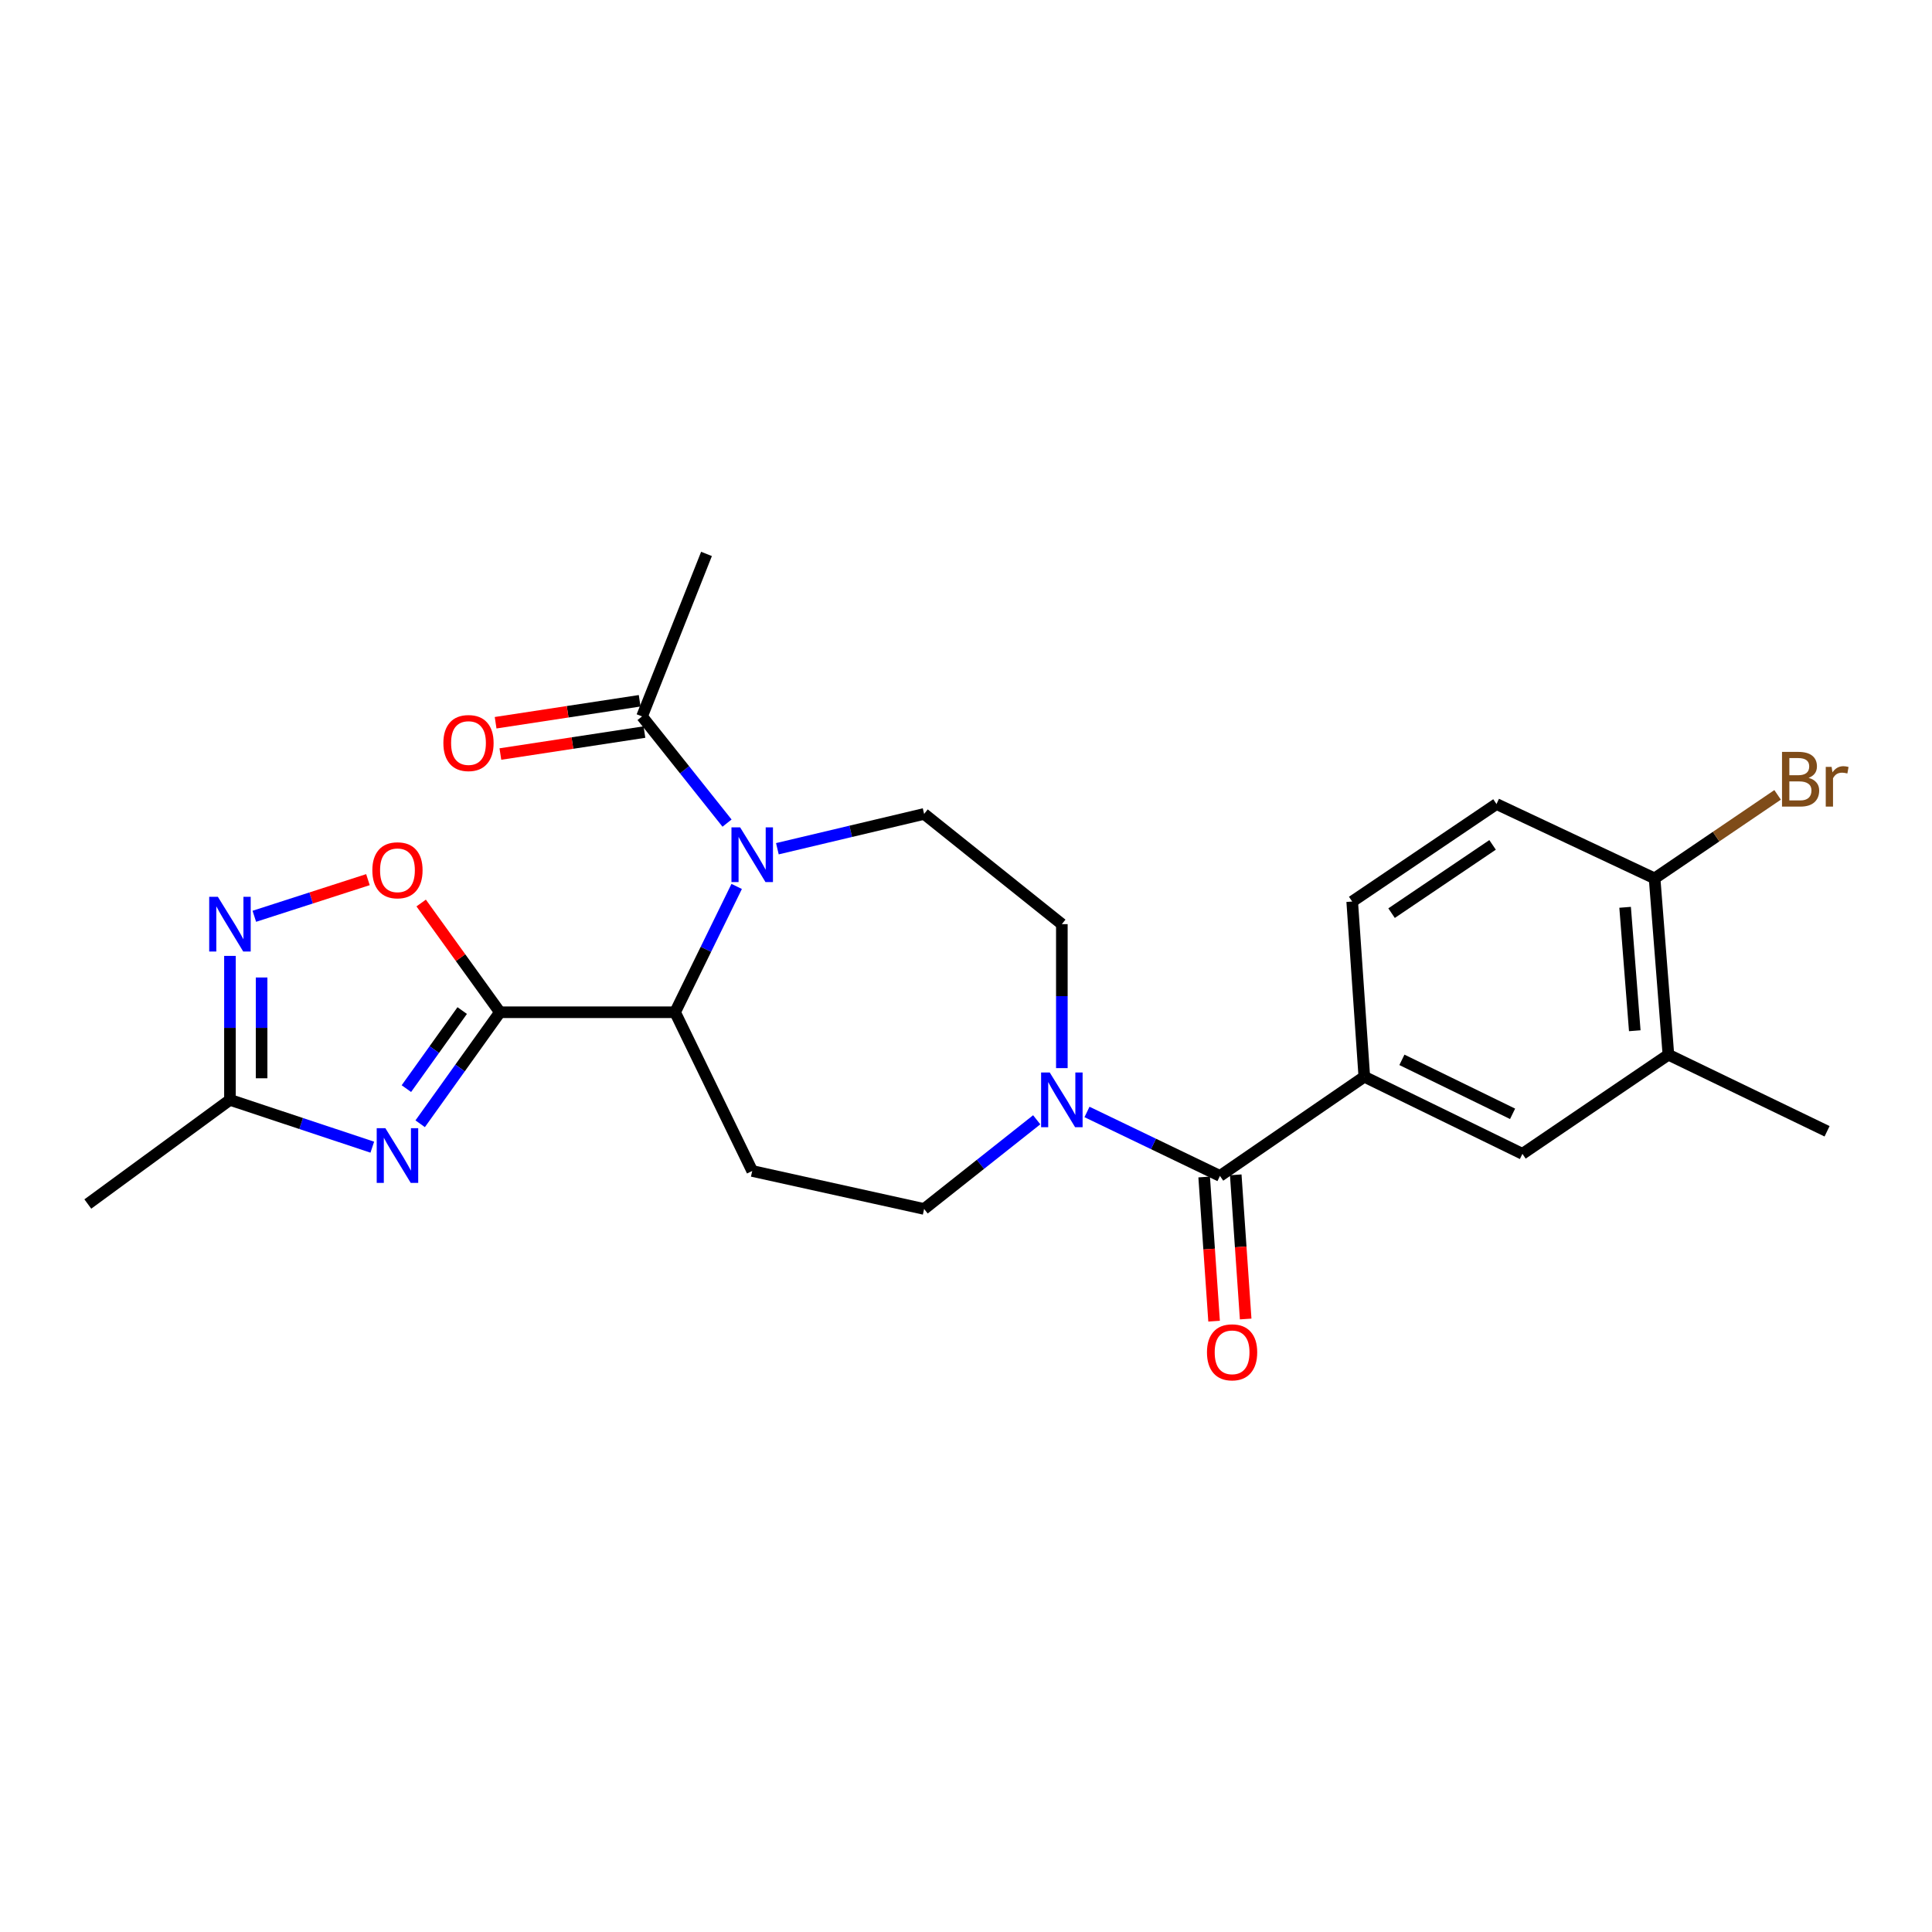 <?xml version='1.0' encoding='iso-8859-1'?>
<svg version='1.1' baseProfile='full'
              xmlns='http://www.w3.org/2000/svg'
                      xmlns:rdkit='http://www.rdkit.org/xml'
                      xmlns:xlink='http://www.w3.org/1999/xlink'
                  xml:space='preserve'
width='1000px' height='1000px' viewBox='0 0 1000 1000'>
<!-- END OF HEADER -->
<rect style='opacity:1.0;fill:#FFFFFF;stroke:none' width='1000' height='1000' x='0' y='0'> </rect>
<path class='bond-0' d='M 258.757,523.941 L 238.118,552.801' style='fill:none;fill-rule:evenodd;stroke:#000000;stroke-width:6px;stroke-linecap:butt;stroke-linejoin:miter;stroke-opacity:1' />
<path class='bond-0' d='M 238.118,552.801 L 217.48,581.661' style='fill:none;fill-rule:evenodd;stroke:#0000FF;stroke-width:6px;stroke-linecap:butt;stroke-linejoin:miter;stroke-opacity:1' />
<path class='bond-0' d='M 239.237,523.068 L 224.791,543.27' style='fill:none;fill-rule:evenodd;stroke:#000000;stroke-width:6px;stroke-linecap:butt;stroke-linejoin:miter;stroke-opacity:1' />
<path class='bond-0' d='M 224.791,543.27 L 210.344,563.472' style='fill:none;fill-rule:evenodd;stroke:#0000FF;stroke-width:6px;stroke-linecap:butt;stroke-linejoin:miter;stroke-opacity:1' />
<path class='bond-2' d='M 258.757,523.941 L 349.428,523.941' style='fill:none;fill-rule:evenodd;stroke:#000000;stroke-width:6px;stroke-linecap:butt;stroke-linejoin:miter;stroke-opacity:1' />
<path class='bond-4' d='M 258.757,523.941 L 238.378,495.671' style='fill:none;fill-rule:evenodd;stroke:#000000;stroke-width:6px;stroke-linecap:butt;stroke-linejoin:miter;stroke-opacity:1' />
<path class='bond-4' d='M 238.378,495.671 L 217.999,467.401' style='fill:none;fill-rule:evenodd;stroke:#FF0000;stroke-width:6px;stroke-linecap:butt;stroke-linejoin:miter;stroke-opacity:1' />
<path class='bond-7' d='M 192.7,593.773 L 155.861,581.531' style='fill:none;fill-rule:evenodd;stroke:#0000FF;stroke-width:6px;stroke-linecap:butt;stroke-linejoin:miter;stroke-opacity:1' />
<path class='bond-7' d='M 155.861,581.531 L 119.022,569.29' style='fill:none;fill-rule:evenodd;stroke:#000000;stroke-width:6px;stroke-linecap:butt;stroke-linejoin:miter;stroke-opacity:1' />
<path class='bond-1' d='M 381.301,458.82 L 365.365,491.381' style='fill:none;fill-rule:evenodd;stroke:#0000FF;stroke-width:6px;stroke-linecap:butt;stroke-linejoin:miter;stroke-opacity:1' />
<path class='bond-1' d='M 365.365,491.381 L 349.428,523.941' style='fill:none;fill-rule:evenodd;stroke:#000000;stroke-width:6px;stroke-linecap:butt;stroke-linejoin:miter;stroke-opacity:1' />
<path class='bond-9' d='M 376.315,426.037 L 354.32,398.427' style='fill:none;fill-rule:evenodd;stroke:#0000FF;stroke-width:6px;stroke-linecap:butt;stroke-linejoin:miter;stroke-opacity:1' />
<path class='bond-9' d='M 354.32,398.427 L 332.324,370.817' style='fill:none;fill-rule:evenodd;stroke:#000000;stroke-width:6px;stroke-linecap:butt;stroke-linejoin:miter;stroke-opacity:1' />
<path class='bond-11' d='M 402.369,439.302 L 440.345,430.296' style='fill:none;fill-rule:evenodd;stroke:#0000FF;stroke-width:6px;stroke-linecap:butt;stroke-linejoin:miter;stroke-opacity:1' />
<path class='bond-11' d='M 440.345,430.296 L 478.321,421.291' style='fill:none;fill-rule:evenodd;stroke:#000000;stroke-width:6px;stroke-linecap:butt;stroke-linejoin:miter;stroke-opacity:1' />
<path class='bond-10' d='M 349.428,523.941 L 389.343,606.092' style='fill:none;fill-rule:evenodd;stroke:#000000;stroke-width:6px;stroke-linecap:butt;stroke-linejoin:miter;stroke-opacity:1' />
<path class='bond-3' d='M 631.446,608.65 L 597.034,592.099' style='fill:none;fill-rule:evenodd;stroke:#000000;stroke-width:6px;stroke-linecap:butt;stroke-linejoin:miter;stroke-opacity:1' />
<path class='bond-3' d='M 597.034,592.099 L 562.623,575.548' style='fill:none;fill-rule:evenodd;stroke:#0000FF;stroke-width:6px;stroke-linecap:butt;stroke-linejoin:miter;stroke-opacity:1' />
<path class='bond-8' d='M 631.446,608.65 L 706.169,557.311' style='fill:none;fill-rule:evenodd;stroke:#000000;stroke-width:6px;stroke-linecap:butt;stroke-linejoin:miter;stroke-opacity:1' />
<path class='bond-17' d='M 623.273,609.213 L 625.841,646.523' style='fill:none;fill-rule:evenodd;stroke:#000000;stroke-width:6px;stroke-linecap:butt;stroke-linejoin:miter;stroke-opacity:1' />
<path class='bond-17' d='M 625.841,646.523 L 628.41,683.833' style='fill:none;fill-rule:evenodd;stroke:#FF0000;stroke-width:6px;stroke-linecap:butt;stroke-linejoin:miter;stroke-opacity:1' />
<path class='bond-17' d='M 639.619,608.087 L 642.187,645.398' style='fill:none;fill-rule:evenodd;stroke:#000000;stroke-width:6px;stroke-linecap:butt;stroke-linejoin:miter;stroke-opacity:1' />
<path class='bond-17' d='M 642.187,645.398 L 644.756,682.708' style='fill:none;fill-rule:evenodd;stroke:#FF0000;stroke-width:6px;stroke-linecap:butt;stroke-linejoin:miter;stroke-opacity:1' />
<path class='bond-5' d='M 190.447,455.301 L 161.043,464.784' style='fill:none;fill-rule:evenodd;stroke:#FF0000;stroke-width:6px;stroke-linecap:butt;stroke-linejoin:miter;stroke-opacity:1' />
<path class='bond-5' d='M 161.043,464.784 L 131.638,474.268' style='fill:none;fill-rule:evenodd;stroke:#0000FF;stroke-width:6px;stroke-linecap:butt;stroke-linejoin:miter;stroke-opacity:1' />
<path class='bond-25' d='M 119.022,494.771 L 119.022,532.031' style='fill:none;fill-rule:evenodd;stroke:#0000FF;stroke-width:6px;stroke-linecap:butt;stroke-linejoin:miter;stroke-opacity:1' />
<path class='bond-25' d='M 119.022,532.031 L 119.022,569.29' style='fill:none;fill-rule:evenodd;stroke:#000000;stroke-width:6px;stroke-linecap:butt;stroke-linejoin:miter;stroke-opacity:1' />
<path class='bond-25' d='M 135.407,505.949 L 135.407,532.031' style='fill:none;fill-rule:evenodd;stroke:#0000FF;stroke-width:6px;stroke-linecap:butt;stroke-linejoin:miter;stroke-opacity:1' />
<path class='bond-25' d='M 135.407,532.031 L 135.407,558.112' style='fill:none;fill-rule:evenodd;stroke:#000000;stroke-width:6px;stroke-linecap:butt;stroke-linejoin:miter;stroke-opacity:1' />
<path class='bond-6' d='M 536.599,579.597 L 507.46,602.676' style='fill:none;fill-rule:evenodd;stroke:#0000FF;stroke-width:6px;stroke-linecap:butt;stroke-linejoin:miter;stroke-opacity:1' />
<path class='bond-6' d='M 507.46,602.676 L 478.321,625.754' style='fill:none;fill-rule:evenodd;stroke:#000000;stroke-width:6px;stroke-linecap:butt;stroke-linejoin:miter;stroke-opacity:1' />
<path class='bond-26' d='M 549.613,552.857 L 549.613,515.597' style='fill:none;fill-rule:evenodd;stroke:#0000FF;stroke-width:6px;stroke-linecap:butt;stroke-linejoin:miter;stroke-opacity:1' />
<path class='bond-26' d='M 549.613,515.597 L 549.613,478.337' style='fill:none;fill-rule:evenodd;stroke:#000000;stroke-width:6px;stroke-linecap:butt;stroke-linejoin:miter;stroke-opacity:1' />
<path class='bond-23' d='M 119.022,569.29 L 45.455,623.196' style='fill:none;fill-rule:evenodd;stroke:#000000;stroke-width:6px;stroke-linecap:butt;stroke-linejoin:miter;stroke-opacity:1' />
<path class='bond-12' d='M 706.169,557.311 L 788.002,597.226' style='fill:none;fill-rule:evenodd;stroke:#000000;stroke-width:6px;stroke-linecap:butt;stroke-linejoin:miter;stroke-opacity:1' />
<path class='bond-12' d='M 725.627,548.572 L 782.91,576.513' style='fill:none;fill-rule:evenodd;stroke:#000000;stroke-width:6px;stroke-linecap:butt;stroke-linejoin:miter;stroke-opacity:1' />
<path class='bond-18' d='M 706.169,557.311 L 699.897,466.64' style='fill:none;fill-rule:evenodd;stroke:#000000;stroke-width:6px;stroke-linecap:butt;stroke-linejoin:miter;stroke-opacity:1' />
<path class='bond-19' d='M 331.089,362.718 L 293.808,368.403' style='fill:none;fill-rule:evenodd;stroke:#000000;stroke-width:6px;stroke-linecap:butt;stroke-linejoin:miter;stroke-opacity:1' />
<path class='bond-19' d='M 293.808,368.403 L 256.527,374.088' style='fill:none;fill-rule:evenodd;stroke:#FF0000;stroke-width:6px;stroke-linecap:butt;stroke-linejoin:miter;stroke-opacity:1' />
<path class='bond-19' d='M 333.559,378.915 L 296.278,384.601' style='fill:none;fill-rule:evenodd;stroke:#000000;stroke-width:6px;stroke-linecap:butt;stroke-linejoin:miter;stroke-opacity:1' />
<path class='bond-19' d='M 296.278,384.601 L 258.997,390.286' style='fill:none;fill-rule:evenodd;stroke:#FF0000;stroke-width:6px;stroke-linecap:butt;stroke-linejoin:miter;stroke-opacity:1' />
<path class='bond-22' d='M 332.324,370.817 L 365.685,286.708' style='fill:none;fill-rule:evenodd;stroke:#000000;stroke-width:6px;stroke-linecap:butt;stroke-linejoin:miter;stroke-opacity:1' />
<path class='bond-14' d='M 389.343,606.092 L 478.321,625.754' style='fill:none;fill-rule:evenodd;stroke:#000000;stroke-width:6px;stroke-linecap:butt;stroke-linejoin:miter;stroke-opacity:1' />
<path class='bond-15' d='M 478.321,421.291 L 549.613,478.337' style='fill:none;fill-rule:evenodd;stroke:#000000;stroke-width:6px;stroke-linecap:butt;stroke-linejoin:miter;stroke-opacity:1' />
<path class='bond-13' d='M 788.002,597.226 L 863.563,545.915' style='fill:none;fill-rule:evenodd;stroke:#000000;stroke-width:6px;stroke-linecap:butt;stroke-linejoin:miter;stroke-opacity:1' />
<path class='bond-24' d='M 863.563,545.915 L 945.687,585.548' style='fill:none;fill-rule:evenodd;stroke:#000000;stroke-width:6px;stroke-linecap:butt;stroke-linejoin:miter;stroke-opacity:1' />
<path class='bond-27' d='M 863.563,545.915 L 856.417,454.652' style='fill:none;fill-rule:evenodd;stroke:#000000;stroke-width:6px;stroke-linecap:butt;stroke-linejoin:miter;stroke-opacity:1' />
<path class='bond-27' d='M 846.156,533.504 L 841.154,469.62' style='fill:none;fill-rule:evenodd;stroke:#000000;stroke-width:6px;stroke-linecap:butt;stroke-linejoin:miter;stroke-opacity:1' />
<path class='bond-16' d='M 856.417,454.652 L 774.584,416.166' style='fill:none;fill-rule:evenodd;stroke:#000000;stroke-width:6px;stroke-linecap:butt;stroke-linejoin:miter;stroke-opacity:1' />
<path class='bond-21' d='M 856.417,454.652 L 888.25,433.037' style='fill:none;fill-rule:evenodd;stroke:#000000;stroke-width:6px;stroke-linecap:butt;stroke-linejoin:miter;stroke-opacity:1' />
<path class='bond-21' d='M 888.25,433.037 L 920.084,411.423' style='fill:none;fill-rule:evenodd;stroke:#7F4C19;stroke-width:6px;stroke-linecap:butt;stroke-linejoin:miter;stroke-opacity:1' />
<path class='bond-20' d='M 699.897,466.64 L 774.584,416.166' style='fill:none;fill-rule:evenodd;stroke:#000000;stroke-width:6px;stroke-linecap:butt;stroke-linejoin:miter;stroke-opacity:1' />
<path class='bond-20' d='M 720.275,472.644 L 772.556,437.312' style='fill:none;fill-rule:evenodd;stroke:#000000;stroke-width:6px;stroke-linecap:butt;stroke-linejoin:miter;stroke-opacity:1' />
<path  class='atom-1' d='M 199.465 583.94
L 208.745 598.94
Q 209.665 600.42, 211.145 603.1
Q 212.625 605.78, 212.705 605.94
L 212.705 583.94
L 216.465 583.94
L 216.465 612.26
L 212.585 612.26
L 202.625 595.86
Q 201.465 593.94, 200.225 591.74
Q 199.025 589.54, 198.665 588.86
L 198.665 612.26
L 194.985 612.26
L 194.985 583.94
L 199.465 583.94
' fill='#0000FF'/>
<path  class='atom-2' d='M 383.083 428.231
L 392.363 443.231
Q 393.283 444.711, 394.763 447.391
Q 396.243 450.071, 396.323 450.231
L 396.323 428.231
L 400.083 428.231
L 400.083 456.551
L 396.203 456.551
L 386.243 440.151
Q 385.083 438.231, 383.843 436.031
Q 382.643 433.831, 382.283 433.151
L 382.283 456.551
L 378.603 456.551
L 378.603 428.231
L 383.083 428.231
' fill='#0000FF'/>
<path  class='atom-5' d='M 192.725 450.454
Q 192.725 443.654, 196.085 439.854
Q 199.445 436.054, 205.725 436.054
Q 212.005 436.054, 215.365 439.854
Q 218.725 443.654, 218.725 450.454
Q 218.725 457.334, 215.325 461.254
Q 211.925 465.134, 205.725 465.134
Q 199.485 465.134, 196.085 461.254
Q 192.725 457.374, 192.725 450.454
M 205.725 461.934
Q 210.045 461.934, 212.365 459.054
Q 214.725 456.134, 214.725 450.454
Q 214.725 444.894, 212.365 442.094
Q 210.045 439.254, 205.725 439.254
Q 201.405 439.254, 199.045 442.054
Q 196.725 444.854, 196.725 450.454
Q 196.725 456.174, 199.045 459.054
Q 201.405 461.934, 205.725 461.934
' fill='#FF0000'/>
<path  class='atom-6' d='M 112.762 464.177
L 122.042 479.177
Q 122.962 480.657, 124.442 483.337
Q 125.922 486.017, 126.002 486.177
L 126.002 464.177
L 129.762 464.177
L 129.762 492.497
L 125.882 492.497
L 115.922 476.097
Q 114.762 474.177, 113.522 471.977
Q 112.322 469.777, 111.962 469.097
L 111.962 492.497
L 108.282 492.497
L 108.282 464.177
L 112.762 464.177
' fill='#0000FF'/>
<path  class='atom-7' d='M 543.353 555.13
L 552.633 570.13
Q 553.553 571.61, 555.033 574.29
Q 556.513 576.97, 556.593 577.13
L 556.593 555.13
L 560.353 555.13
L 560.353 583.45
L 556.473 583.45
L 546.513 567.05
Q 545.353 565.13, 544.113 562.93
Q 542.913 560.73, 542.553 560.05
L 542.553 583.45
L 538.873 583.45
L 538.873 555.13
L 543.353 555.13
' fill='#0000FF'/>
<path  class='atom-18' d='M 624.726 699.957
Q 624.726 693.157, 628.086 689.357
Q 631.446 685.557, 637.726 685.557
Q 644.006 685.557, 647.366 689.357
Q 650.726 693.157, 650.726 699.957
Q 650.726 706.837, 647.326 710.757
Q 643.926 714.637, 637.726 714.637
Q 631.486 714.637, 628.086 710.757
Q 624.726 706.877, 624.726 699.957
M 637.726 711.437
Q 642.046 711.437, 644.366 708.557
Q 646.726 705.637, 646.726 699.957
Q 646.726 694.397, 644.366 691.597
Q 642.046 688.757, 637.726 688.757
Q 633.406 688.757, 631.046 691.557
Q 628.726 694.357, 628.726 699.957
Q 628.726 705.677, 631.046 708.557
Q 633.406 711.437, 637.726 711.437
' fill='#FF0000'/>
<path  class='atom-20' d='M 229.49 384.596
Q 229.49 377.796, 232.85 373.996
Q 236.21 370.196, 242.49 370.196
Q 248.77 370.196, 252.13 373.996
Q 255.49 377.796, 255.49 384.596
Q 255.49 391.476, 252.09 395.396
Q 248.69 399.276, 242.49 399.276
Q 236.25 399.276, 232.85 395.396
Q 229.49 391.516, 229.49 384.596
M 242.49 396.076
Q 246.81 396.076, 249.13 393.196
Q 251.49 390.276, 251.49 384.596
Q 251.49 379.036, 249.13 376.236
Q 246.81 373.396, 242.49 373.396
Q 238.17 373.396, 235.81 376.196
Q 233.49 378.996, 233.49 384.596
Q 233.49 390.316, 235.81 393.196
Q 238.17 396.076, 242.49 396.076
' fill='#FF0000'/>
<path  class='atom-22' d='M 936.127 402.62
Q 938.847 403.38, 940.207 405.06
Q 941.607 406.7, 941.607 409.14
Q 941.607 413.06, 939.087 415.3
Q 936.607 417.5, 931.887 417.5
L 922.367 417.5
L 922.367 389.18
L 930.727 389.18
Q 935.567 389.18, 938.007 391.14
Q 940.447 393.1, 940.447 396.7
Q 940.447 400.98, 936.127 402.62
M 926.167 392.38
L 926.167 401.26
L 930.727 401.26
Q 933.527 401.26, 934.967 400.14
Q 936.447 398.98, 936.447 396.7
Q 936.447 392.38, 930.727 392.38
L 926.167 392.38
M 931.887 414.3
Q 934.647 414.3, 936.127 412.98
Q 937.607 411.66, 937.607 409.14
Q 937.607 406.82, 935.967 405.66
Q 934.367 404.46, 931.287 404.46
L 926.167 404.46
L 926.167 414.3
L 931.887 414.3
' fill='#7F4C19'/>
<path  class='atom-22' d='M 948.047 396.94
L 948.487 399.78
Q 950.647 396.58, 954.167 396.58
Q 955.287 396.58, 956.807 396.98
L 956.207 400.34
Q 954.487 399.94, 953.527 399.94
Q 951.847 399.94, 950.727 400.62
Q 949.647 401.26, 948.767 402.82
L 948.767 417.5
L 945.007 417.5
L 945.007 396.94
L 948.047 396.94
' fill='#7F4C19'/>
</svg>
